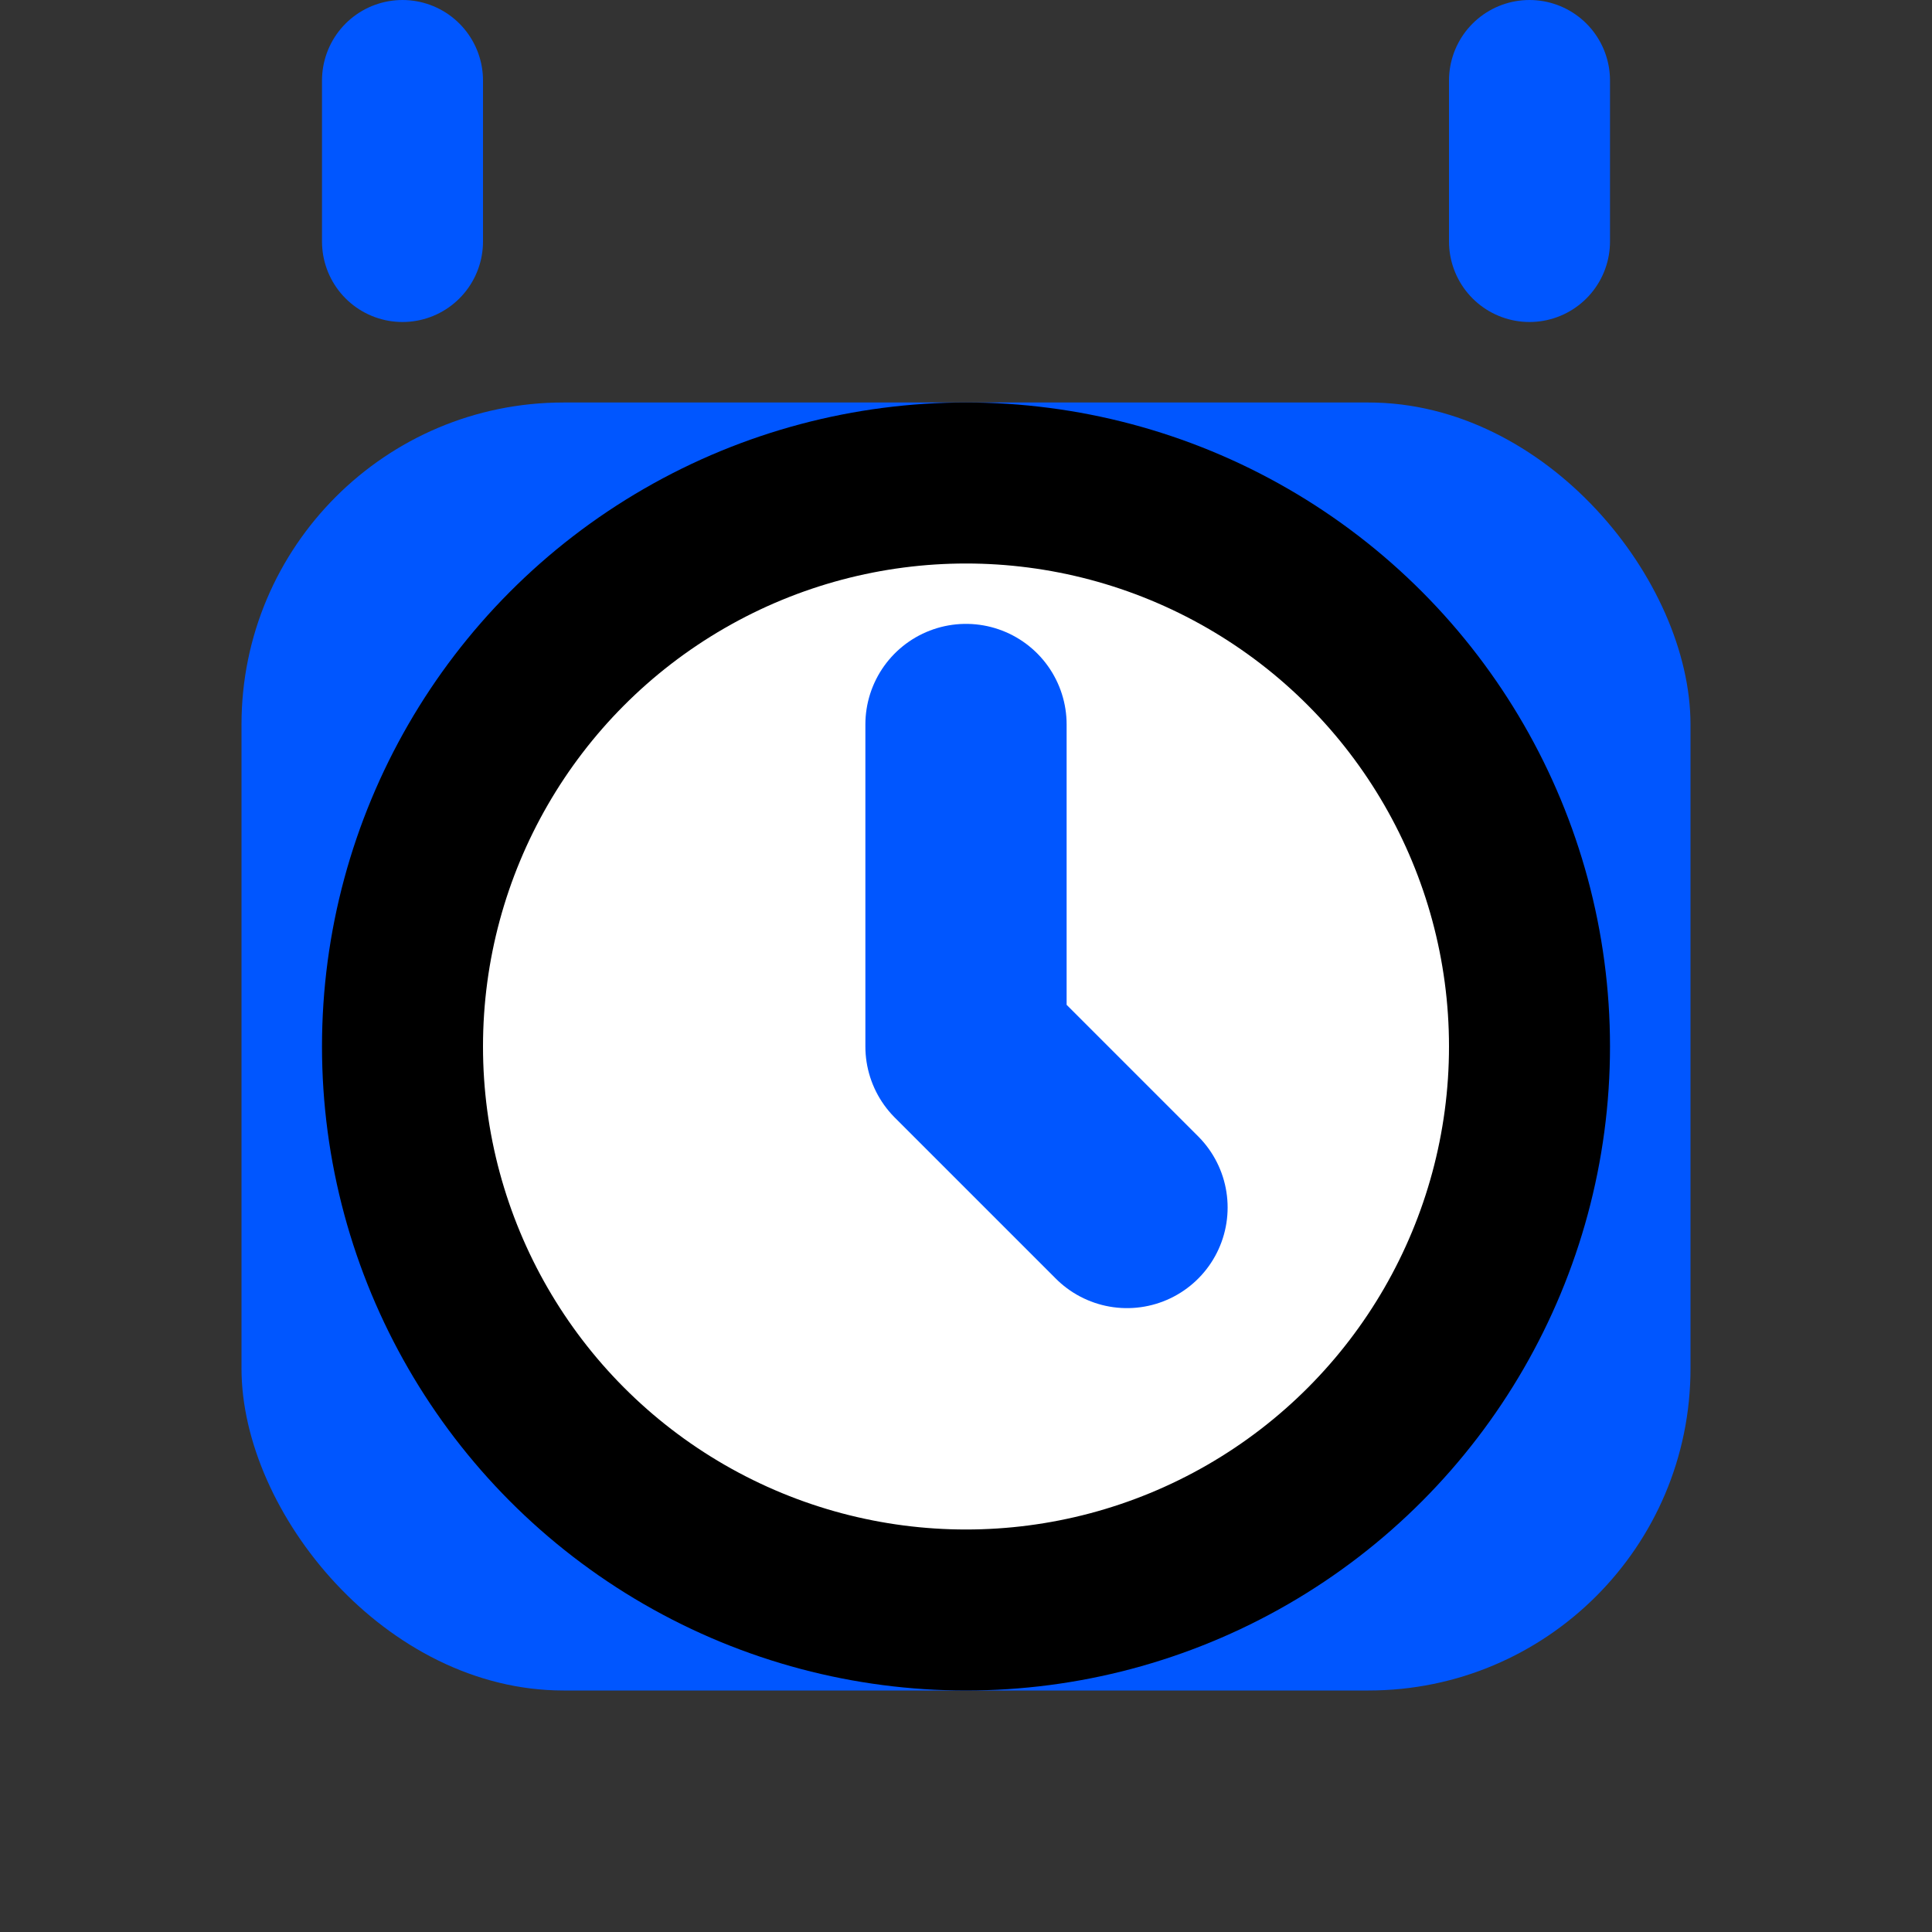 <svg xmlns="http://www.w3.org/2000/svg" width="128" height="128" viewBox="0 0 24 24" fill="none" stroke="currentColor" stroke-width="2" stroke-linecap="round" stroke-linejoin="round">
  <rect x="0" y="0" width="24" height="24" fill="#333333" stroke="none"/>
  <rect x="3" y="5" width="18" height="16" rx="4" fill="#0056ff" stroke="none"/>
  <circle cx="12" cy="13" r="7" fill="#ffffff"/>
  <path d="M12 9v4l2 2" stroke="#0056ff" stroke-width="2.5"/>
  <path d="M5 3V1" stroke="#0056ff"/>
  <path d="M19 3V1" stroke="#0056ff"/>
</svg>